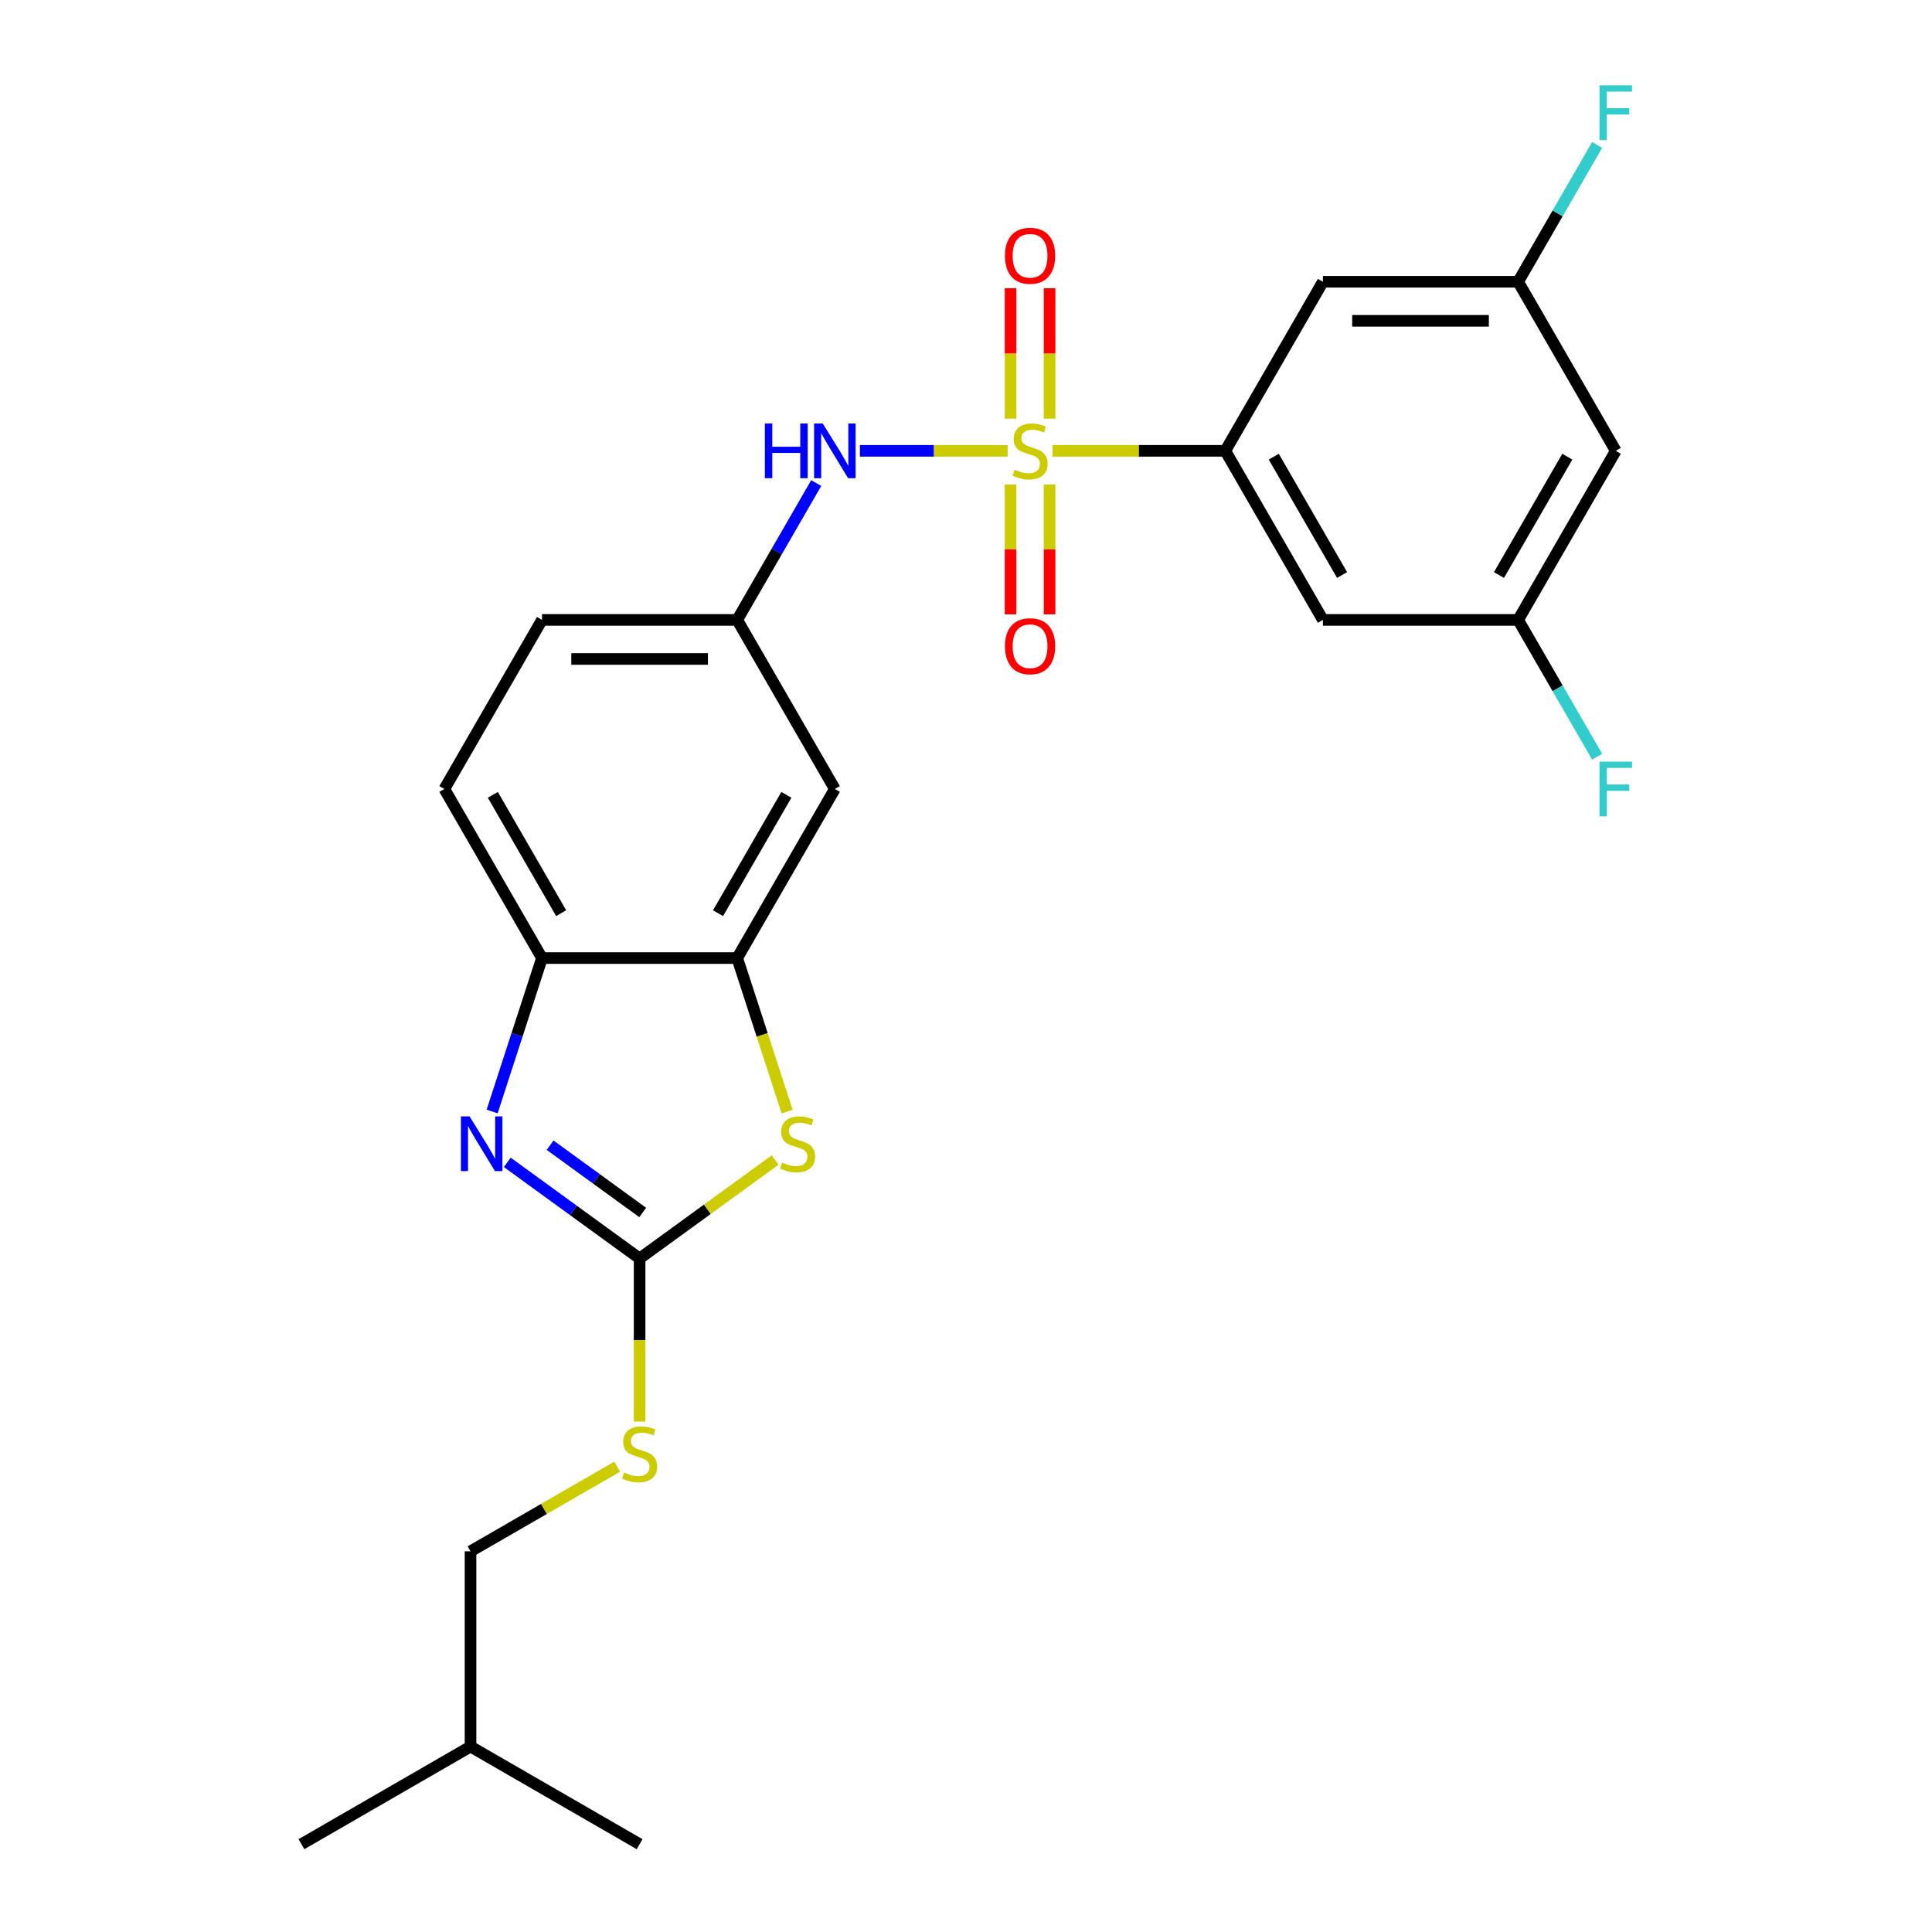 <?xml version='1.0' encoding='iso-8859-1'?>
<svg version='1.1' baseProfile='full'
              xmlns='http://www.w3.org/2000/svg'
                      xmlns:rdkit='http://www.rdkit.org/xml'
                      xmlns:xlink='http://www.w3.org/1999/xlink'
                  xml:space='preserve'
width='1000px' height='1000px' viewBox='0 0 1000 1000'>
<!-- END OF HEADER -->
<rect style='opacity:1.0;fill:#FFFFFF;stroke:none' width='1000' height='1000' x='0' y='0'> </rect>
<path class='bond-3' d='M 544.767,233.351 L 589.49,233.351' style='fill:none;fill-rule:evenodd;stroke:#CCCC00;stroke-width:6px;stroke-linecap:butt;stroke-linejoin:miter;stroke-opacity:1' />
<path class='bond-3' d='M 589.49,233.351 L 634.212,233.351' style='fill:none;fill-rule:evenodd;stroke:#000000;stroke-width:6px;stroke-linecap:butt;stroke-linejoin:miter;stroke-opacity:1' />
<path class='bond-5' d='M 521.555,233.351 L 483.32,233.351' style='fill:none;fill-rule:evenodd;stroke:#CCCC00;stroke-width:6px;stroke-linecap:butt;stroke-linejoin:miter;stroke-opacity:1' />
<path class='bond-5' d='M 483.32,233.351 L 445.086,233.351' style='fill:none;fill-rule:evenodd;stroke:#0000FF;stroke-width:6px;stroke-linecap:butt;stroke-linejoin:miter;stroke-opacity:1' />
<path class='bond-10' d='M 523.056,250.757 L 523.056,284.374' style='fill:none;fill-rule:evenodd;stroke:#CCCC00;stroke-width:6px;stroke-linecap:butt;stroke-linejoin:miter;stroke-opacity:1' />
<path class='bond-10' d='M 523.056,284.374 L 523.056,317.991' style='fill:none;fill-rule:evenodd;stroke:#FF0000;stroke-width:6px;stroke-linecap:butt;stroke-linejoin:miter;stroke-opacity:1' />
<path class='bond-10' d='M 543.266,250.757 L 543.266,284.374' style='fill:none;fill-rule:evenodd;stroke:#CCCC00;stroke-width:6px;stroke-linecap:butt;stroke-linejoin:miter;stroke-opacity:1' />
<path class='bond-10' d='M 543.266,284.374 L 543.266,317.991' style='fill:none;fill-rule:evenodd;stroke:#FF0000;stroke-width:6px;stroke-linecap:butt;stroke-linejoin:miter;stroke-opacity:1' />
<path class='bond-11' d='M 543.266,216.704 L 543.266,182.937' style='fill:none;fill-rule:evenodd;stroke:#CCCC00;stroke-width:6px;stroke-linecap:butt;stroke-linejoin:miter;stroke-opacity:1' />
<path class='bond-11' d='M 543.266,182.937 L 543.266,149.17' style='fill:none;fill-rule:evenodd;stroke:#FF0000;stroke-width:6px;stroke-linecap:butt;stroke-linejoin:miter;stroke-opacity:1' />
<path class='bond-11' d='M 523.056,216.704 L 523.056,182.937' style='fill:none;fill-rule:evenodd;stroke:#CCCC00;stroke-width:6px;stroke-linecap:butt;stroke-linejoin:miter;stroke-opacity:1' />
<path class='bond-11' d='M 523.056,182.937 L 523.056,149.17' style='fill:none;fill-rule:evenodd;stroke:#FF0000;stroke-width:6px;stroke-linecap:butt;stroke-linejoin:miter;stroke-opacity:1' />
<path class='bond-0' d='M 331.058,651.392 L 366.131,625.91' style='fill:none;fill-rule:evenodd;stroke:#000000;stroke-width:6px;stroke-linecap:butt;stroke-linejoin:miter;stroke-opacity:1' />
<path class='bond-0' d='M 366.131,625.91 L 401.204,600.428' style='fill:none;fill-rule:evenodd;stroke:#CCCC00;stroke-width:6px;stroke-linecap:butt;stroke-linejoin:miter;stroke-opacity:1' />
<path class='bond-12' d='M 331.058,651.392 L 331.058,693.594' style='fill:none;fill-rule:evenodd;stroke:#000000;stroke-width:6px;stroke-linecap:butt;stroke-linejoin:miter;stroke-opacity:1' />
<path class='bond-12' d='M 331.058,693.594 L 331.058,735.797' style='fill:none;fill-rule:evenodd;stroke:#CCCC00;stroke-width:6px;stroke-linecap:butt;stroke-linejoin:miter;stroke-opacity:1' />
<path class='bond-27' d='M 331.058,651.392 L 296.815,626.513' style='fill:none;fill-rule:evenodd;stroke:#000000;stroke-width:6px;stroke-linecap:butt;stroke-linejoin:miter;stroke-opacity:1' />
<path class='bond-27' d='M 296.815,626.513 L 262.572,601.634' style='fill:none;fill-rule:evenodd;stroke:#0000FF;stroke-width:6px;stroke-linecap:butt;stroke-linejoin:miter;stroke-opacity:1' />
<path class='bond-27' d='M 332.665,627.577 L 308.695,610.162' style='fill:none;fill-rule:evenodd;stroke:#000000;stroke-width:6px;stroke-linecap:butt;stroke-linejoin:miter;stroke-opacity:1' />
<path class='bond-27' d='M 308.695,610.162 L 284.724,592.747' style='fill:none;fill-rule:evenodd;stroke:#0000FF;stroke-width:6px;stroke-linecap:butt;stroke-linejoin:miter;stroke-opacity:1' />
<path class='bond-1' d='M 254.728,575.309 L 267.63,535.599' style='fill:none;fill-rule:evenodd;stroke:#0000FF;stroke-width:6px;stroke-linecap:butt;stroke-linejoin:miter;stroke-opacity:1' />
<path class='bond-1' d='M 267.63,535.599 L 280.533,495.89' style='fill:none;fill-rule:evenodd;stroke:#000000;stroke-width:6px;stroke-linecap:butt;stroke-linejoin:miter;stroke-opacity:1' />
<path class='bond-2' d='M 407.402,575.349 L 394.493,535.619' style='fill:none;fill-rule:evenodd;stroke:#CCCC00;stroke-width:6px;stroke-linecap:butt;stroke-linejoin:miter;stroke-opacity:1' />
<path class='bond-2' d='M 394.493,535.619 L 381.584,495.89' style='fill:none;fill-rule:evenodd;stroke:#000000;stroke-width:6px;stroke-linecap:butt;stroke-linejoin:miter;stroke-opacity:1' />
<path class='bond-7' d='M 634.212,233.351 L 684.738,320.864' style='fill:none;fill-rule:evenodd;stroke:#000000;stroke-width:6px;stroke-linecap:butt;stroke-linejoin:miter;stroke-opacity:1' />
<path class='bond-7' d='M 659.294,236.373 L 694.662,297.632' style='fill:none;fill-rule:evenodd;stroke:#000000;stroke-width:6px;stroke-linecap:butt;stroke-linejoin:miter;stroke-opacity:1' />
<path class='bond-8' d='M 634.212,233.351 L 684.738,145.838' style='fill:none;fill-rule:evenodd;stroke:#000000;stroke-width:6px;stroke-linecap:butt;stroke-linejoin:miter;stroke-opacity:1' />
<path class='bond-4' d='M 381.584,495.89 L 432.11,408.377' style='fill:none;fill-rule:evenodd;stroke:#000000;stroke-width:6px;stroke-linecap:butt;stroke-linejoin:miter;stroke-opacity:1' />
<path class='bond-4' d='M 371.66,472.658 L 407.028,411.398' style='fill:none;fill-rule:evenodd;stroke:#000000;stroke-width:6px;stroke-linecap:butt;stroke-linejoin:miter;stroke-opacity:1' />
<path class='bond-26' d='M 381.584,495.89 L 280.533,495.89' style='fill:none;fill-rule:evenodd;stroke:#000000;stroke-width:6px;stroke-linecap:butt;stroke-linejoin:miter;stroke-opacity:1' />
<path class='bond-13' d='M 422.476,250.037 L 402.03,285.45' style='fill:none;fill-rule:evenodd;stroke:#0000FF;stroke-width:6px;stroke-linecap:butt;stroke-linejoin:miter;stroke-opacity:1' />
<path class='bond-13' d='M 402.03,285.45 L 381.584,320.864' style='fill:none;fill-rule:evenodd;stroke:#000000;stroke-width:6px;stroke-linecap:butt;stroke-linejoin:miter;stroke-opacity:1' />
<path class='bond-6' d='M 280.533,495.89 L 230.007,408.377' style='fill:none;fill-rule:evenodd;stroke:#000000;stroke-width:6px;stroke-linecap:butt;stroke-linejoin:miter;stroke-opacity:1' />
<path class='bond-6' d='M 290.456,472.658 L 255.088,411.398' style='fill:none;fill-rule:evenodd;stroke:#000000;stroke-width:6px;stroke-linecap:butt;stroke-linejoin:miter;stroke-opacity:1' />
<path class='bond-14' d='M 684.738,320.864 L 785.789,320.864' style='fill:none;fill-rule:evenodd;stroke:#000000;stroke-width:6px;stroke-linecap:butt;stroke-linejoin:miter;stroke-opacity:1' />
<path class='bond-15' d='M 684.738,145.838 L 785.789,145.838' style='fill:none;fill-rule:evenodd;stroke:#000000;stroke-width:6px;stroke-linecap:butt;stroke-linejoin:miter;stroke-opacity:1' />
<path class='bond-15' d='M 699.895,166.048 L 770.631,166.048' style='fill:none;fill-rule:evenodd;stroke:#000000;stroke-width:6px;stroke-linecap:butt;stroke-linejoin:miter;stroke-opacity:1' />
<path class='bond-9' d='M 432.11,408.377 L 381.584,320.864' style='fill:none;fill-rule:evenodd;stroke:#000000;stroke-width:6px;stroke-linecap:butt;stroke-linejoin:miter;stroke-opacity:1' />
<path class='bond-21' d='M 319.452,759.144 L 281.499,781.056' style='fill:none;fill-rule:evenodd;stroke:#CCCC00;stroke-width:6px;stroke-linecap:butt;stroke-linejoin:miter;stroke-opacity:1' />
<path class='bond-21' d='M 281.499,781.056 L 243.545,802.969' style='fill:none;fill-rule:evenodd;stroke:#000000;stroke-width:6px;stroke-linecap:butt;stroke-linejoin:miter;stroke-opacity:1' />
<path class='bond-18' d='M 381.584,320.864 L 280.533,320.864' style='fill:none;fill-rule:evenodd;stroke:#000000;stroke-width:6px;stroke-linecap:butt;stroke-linejoin:miter;stroke-opacity:1' />
<path class='bond-18' d='M 366.426,341.074 L 295.69,341.074' style='fill:none;fill-rule:evenodd;stroke:#000000;stroke-width:6px;stroke-linecap:butt;stroke-linejoin:miter;stroke-opacity:1' />
<path class='bond-19' d='M 785.789,320.864 L 806.235,356.277' style='fill:none;fill-rule:evenodd;stroke:#000000;stroke-width:6px;stroke-linecap:butt;stroke-linejoin:miter;stroke-opacity:1' />
<path class='bond-19' d='M 806.235,356.277 L 826.681,391.69' style='fill:none;fill-rule:evenodd;stroke:#33CCCC;stroke-width:6px;stroke-linecap:butt;stroke-linejoin:miter;stroke-opacity:1' />
<path class='bond-25' d='M 785.789,320.864 L 836.315,233.351' style='fill:none;fill-rule:evenodd;stroke:#000000;stroke-width:6px;stroke-linecap:butt;stroke-linejoin:miter;stroke-opacity:1' />
<path class='bond-25' d='M 775.865,297.632 L 811.233,236.373' style='fill:none;fill-rule:evenodd;stroke:#000000;stroke-width:6px;stroke-linecap:butt;stroke-linejoin:miter;stroke-opacity:1' />
<path class='bond-16' d='M 785.789,145.838 L 836.315,233.351' style='fill:none;fill-rule:evenodd;stroke:#000000;stroke-width:6px;stroke-linecap:butt;stroke-linejoin:miter;stroke-opacity:1' />
<path class='bond-20' d='M 785.789,145.838 L 806.235,110.424' style='fill:none;fill-rule:evenodd;stroke:#000000;stroke-width:6px;stroke-linecap:butt;stroke-linejoin:miter;stroke-opacity:1' />
<path class='bond-20' d='M 806.235,110.424 L 826.681,75.011' style='fill:none;fill-rule:evenodd;stroke:#33CCCC;stroke-width:6px;stroke-linecap:butt;stroke-linejoin:miter;stroke-opacity:1' />
<path class='bond-17' d='M 230.007,408.377 L 280.533,320.864' style='fill:none;fill-rule:evenodd;stroke:#000000;stroke-width:6px;stroke-linecap:butt;stroke-linejoin:miter;stroke-opacity:1' />
<path class='bond-22' d='M 243.545,802.969 L 243.545,904.02' style='fill:none;fill-rule:evenodd;stroke:#000000;stroke-width:6px;stroke-linecap:butt;stroke-linejoin:miter;stroke-opacity:1' />
<path class='bond-23' d='M 243.545,904.02 L 156.032,954.545' style='fill:none;fill-rule:evenodd;stroke:#000000;stroke-width:6px;stroke-linecap:butt;stroke-linejoin:miter;stroke-opacity:1' />
<path class='bond-24' d='M 243.545,904.02 L 331.058,954.545' style='fill:none;fill-rule:evenodd;stroke:#000000;stroke-width:6px;stroke-linecap:butt;stroke-linejoin:miter;stroke-opacity:1' />
<path  class='atom-0' d='M 525.161 243.071
Q 525.481 243.191, 526.801 243.751
Q 528.121 244.311, 529.561 244.671
Q 531.041 244.991, 532.481 244.991
Q 535.161 244.991, 536.721 243.711
Q 538.281 242.391, 538.281 240.111
Q 538.281 238.551, 537.481 237.591
Q 536.721 236.631, 535.521 236.111
Q 534.321 235.591, 532.321 234.991
Q 529.801 234.231, 528.281 233.511
Q 526.801 232.791, 525.721 231.271
Q 524.681 229.751, 524.681 227.191
Q 524.681 223.631, 527.081 221.431
Q 529.521 219.231, 534.321 219.231
Q 537.601 219.231, 541.321 220.791
L 540.401 223.871
Q 537.001 222.471, 534.441 222.471
Q 531.681 222.471, 530.161 223.631
Q 528.641 224.751, 528.681 226.711
Q 528.681 228.231, 529.441 229.151
Q 530.241 230.071, 531.361 230.591
Q 532.521 231.111, 534.441 231.711
Q 537.001 232.511, 538.521 233.311
Q 540.041 234.111, 541.121 235.751
Q 542.241 237.351, 542.241 240.111
Q 542.241 244.031, 539.601 246.151
Q 537.001 248.231, 532.641 248.231
Q 530.121 248.231, 528.201 247.671
Q 526.321 247.151, 524.081 246.231
L 525.161 243.071
' fill='#CCCC00'/>
<path  class='atom-2' d='M 243.046 577.835
L 252.326 592.835
Q 253.246 594.315, 254.726 596.995
Q 256.206 599.675, 256.286 599.835
L 256.286 577.835
L 260.046 577.835
L 260.046 606.155
L 256.166 606.155
L 246.206 589.755
Q 245.046 587.835, 243.806 585.635
Q 242.606 583.435, 242.246 582.755
L 242.246 606.155
L 238.566 606.155
L 238.566 577.835
L 243.046 577.835
' fill='#0000FF'/>
<path  class='atom-3' d='M 404.81 601.715
Q 405.13 601.835, 406.45 602.395
Q 407.77 602.955, 409.21 603.315
Q 410.69 603.635, 412.13 603.635
Q 414.81 603.635, 416.37 602.355
Q 417.93 601.035, 417.93 598.755
Q 417.93 597.195, 417.13 596.235
Q 416.37 595.275, 415.17 594.755
Q 413.97 594.235, 411.97 593.635
Q 409.45 592.875, 407.93 592.155
Q 406.45 591.435, 405.37 589.915
Q 404.33 588.395, 404.33 585.835
Q 404.33 582.275, 406.73 580.075
Q 409.17 577.875, 413.97 577.875
Q 417.25 577.875, 420.97 579.435
L 420.05 582.515
Q 416.65 581.115, 414.09 581.115
Q 411.33 581.115, 409.81 582.275
Q 408.29 583.395, 408.33 585.355
Q 408.33 586.875, 409.09 587.795
Q 409.89 588.715, 411.01 589.235
Q 412.17 589.755, 414.09 590.355
Q 416.65 591.155, 418.17 591.955
Q 419.69 592.755, 420.77 594.395
Q 421.89 595.995, 421.89 598.755
Q 421.89 602.675, 419.25 604.795
Q 416.65 606.875, 412.29 606.875
Q 409.77 606.875, 407.85 606.315
Q 405.97 605.795, 403.73 604.875
L 404.81 601.715
' fill='#CCCC00'/>
<path  class='atom-6' d='M 395.89 219.191
L 399.73 219.191
L 399.73 231.231
L 414.21 231.231
L 414.21 219.191
L 418.05 219.191
L 418.05 247.511
L 414.21 247.511
L 414.21 234.431
L 399.73 234.431
L 399.73 247.511
L 395.89 247.511
L 395.89 219.191
' fill='#0000FF'/>
<path  class='atom-6' d='M 425.85 219.191
L 435.13 234.191
Q 436.05 235.671, 437.53 238.351
Q 439.01 241.031, 439.09 241.191
L 439.09 219.191
L 442.85 219.191
L 442.85 247.511
L 438.97 247.511
L 429.01 231.111
Q 427.85 229.191, 426.61 226.991
Q 425.41 224.791, 425.05 224.111
L 425.05 247.511
L 421.37 247.511
L 421.37 219.191
L 425.85 219.191
' fill='#0000FF'/>
<path  class='atom-11' d='M 520.161 334.482
Q 520.161 327.682, 523.521 323.882
Q 526.881 320.082, 533.161 320.082
Q 539.441 320.082, 542.801 323.882
Q 546.161 327.682, 546.161 334.482
Q 546.161 341.362, 542.761 345.282
Q 539.361 349.162, 533.161 349.162
Q 526.921 349.162, 523.521 345.282
Q 520.161 341.402, 520.161 334.482
M 533.161 345.962
Q 537.481 345.962, 539.801 343.082
Q 542.161 340.162, 542.161 334.482
Q 542.161 328.922, 539.801 326.122
Q 537.481 323.282, 533.161 323.282
Q 528.841 323.282, 526.481 326.082
Q 524.161 328.882, 524.161 334.482
Q 524.161 340.202, 526.481 343.082
Q 528.841 345.962, 533.161 345.962
' fill='#FF0000'/>
<path  class='atom-12' d='M 520.161 132.379
Q 520.161 125.579, 523.521 121.779
Q 526.881 117.979, 533.161 117.979
Q 539.441 117.979, 542.801 121.779
Q 546.161 125.579, 546.161 132.379
Q 546.161 139.259, 542.761 143.179
Q 539.361 147.059, 533.161 147.059
Q 526.921 147.059, 523.521 143.179
Q 520.161 139.299, 520.161 132.379
M 533.161 143.859
Q 537.481 143.859, 539.801 140.979
Q 542.161 138.059, 542.161 132.379
Q 542.161 126.819, 539.801 124.019
Q 537.481 121.179, 533.161 121.179
Q 528.841 121.179, 526.481 123.979
Q 524.161 126.779, 524.161 132.379
Q 524.161 138.099, 526.481 140.979
Q 528.841 143.859, 533.161 143.859
' fill='#FF0000'/>
<path  class='atom-13' d='M 323.058 762.163
Q 323.378 762.283, 324.698 762.843
Q 326.018 763.403, 327.458 763.763
Q 328.938 764.083, 330.378 764.083
Q 333.058 764.083, 334.618 762.803
Q 336.178 761.483, 336.178 759.203
Q 336.178 757.643, 335.378 756.683
Q 334.618 755.723, 333.418 755.203
Q 332.218 754.683, 330.218 754.083
Q 327.698 753.323, 326.178 752.603
Q 324.698 751.883, 323.618 750.363
Q 322.578 748.843, 322.578 746.283
Q 322.578 742.723, 324.978 740.523
Q 327.418 738.323, 332.218 738.323
Q 335.498 738.323, 339.218 739.883
L 338.298 742.963
Q 334.898 741.563, 332.338 741.563
Q 329.578 741.563, 328.058 742.723
Q 326.538 743.843, 326.578 745.803
Q 326.578 747.323, 327.338 748.243
Q 328.138 749.163, 329.258 749.683
Q 330.418 750.203, 332.338 750.803
Q 334.898 751.603, 336.418 752.403
Q 337.938 753.203, 339.018 754.843
Q 340.138 756.443, 340.138 759.203
Q 340.138 763.123, 337.498 765.243
Q 334.898 767.323, 330.538 767.323
Q 328.018 767.323, 326.098 766.763
Q 324.218 766.243, 321.978 765.323
L 323.058 762.163
' fill='#CCCC00'/>
<path  class='atom-20' d='M 827.895 394.217
L 844.735 394.217
L 844.735 397.457
L 831.695 397.457
L 831.695 406.057
L 843.295 406.057
L 843.295 409.337
L 831.695 409.337
L 831.695 422.537
L 827.895 422.537
L 827.895 394.217
' fill='#33CCCC'/>
<path  class='atom-21' d='M 827.895 44.165
L 844.735 44.165
L 844.735 47.405
L 831.695 47.405
L 831.695 56.005
L 843.295 56.005
L 843.295 59.285
L 831.695 59.285
L 831.695 72.485
L 827.895 72.485
L 827.895 44.165
' fill='#33CCCC'/>
</svg>
